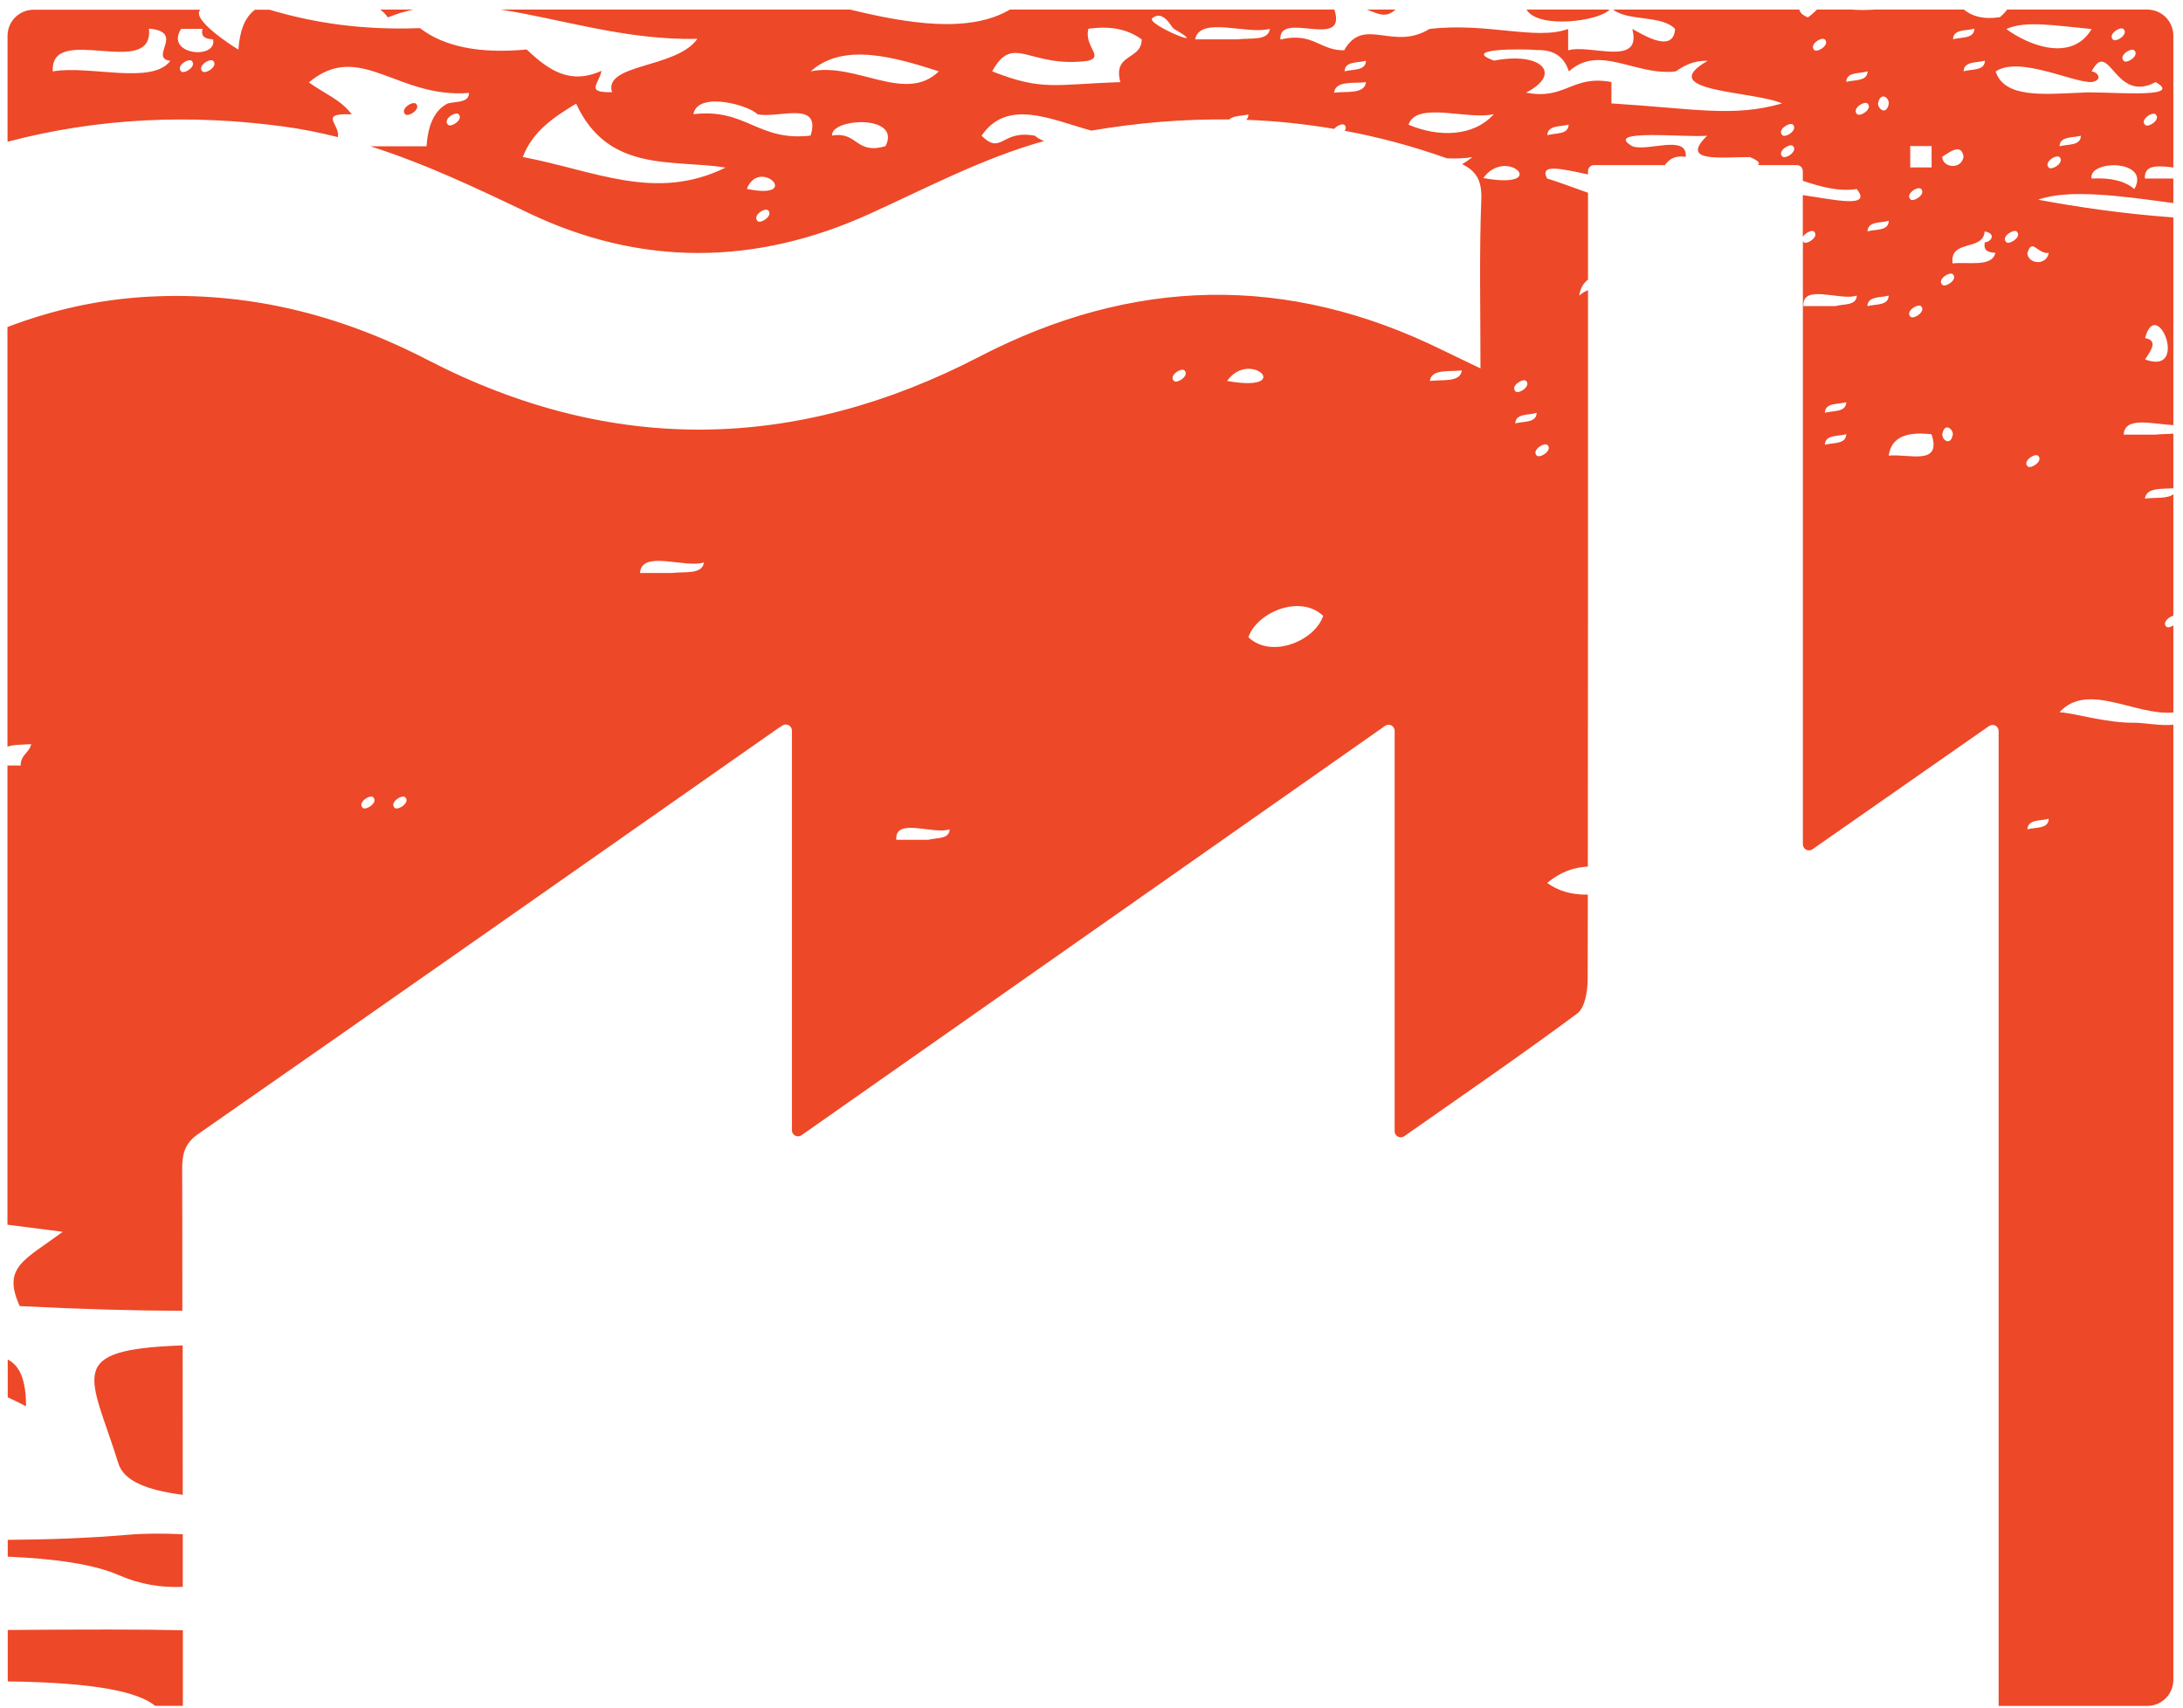 <?xml version="1.0" encoding="UTF-8"?> <svg xmlns="http://www.w3.org/2000/svg" width="216" height="169" viewBox="0 0 216 169" fill="none"><path d="M138.085 0.947H135.246C136.363 1.355 137.09 1.845 138.085 0.947Z" fill="#ED4828"></path><path d="M40.093 11.309C40.395 11.611 41.7 10.795 41.162 10.265C40.86 9.963 39.555 10.754 40.093 11.309Z" fill="#ED4828"></path><path d="M11.771 155.86C13.868 156.773 15.981 157.108 18.086 157.01C18.086 155.272 18.086 153.543 18.086 151.805C16.258 151.723 14.431 151.707 12.611 151.862C8.581 152.205 4.641 152.335 0.765 152.36V154.024C5.301 154.22 9.185 154.734 11.771 155.86Z" fill="#ED4828"></path><path d="M159.262 0.947H151.047C152.164 2.897 158.242 2.106 159.262 0.947Z" fill="#ED4828"></path><path d="M11.719 144.813C12.257 146.543 14.55 147.448 18.082 147.905C18.082 142.978 18.082 138.05 18.074 133.122C6.228 133.53 8.969 135.994 11.719 144.813Z" fill="#ED4828"></path><path d="M0.765 161.287V166.206C0.765 166.263 0.782 166.312 0.782 166.369C9.479 166.475 13.696 167.414 15.353 168.784H18.094C18.094 166.288 18.094 163.799 18.094 161.303C14.023 161.213 8.557 161.221 0.765 161.278V161.287Z" fill="#ED4828"></path><path d="M38.375 1.722C39.207 1.388 40.048 1.127 40.896 0.947H37.625C37.91 1.168 38.171 1.412 38.375 1.722Z" fill="#ED4828"></path><path d="M197.896 1.698C196.199 1.951 195.105 1.592 194.314 0.947H185.495C184.614 1.004 183.806 1.004 183.194 0.947H179.776C179.564 1.176 179.286 1.429 178.886 1.722C178.332 1.494 178.095 1.233 178.038 0.947H159.616C161.101 2.13 164.438 1.469 165.743 2.865C165.58 5.492 162.162 3.166 161.509 2.865C162.512 6.683 157.348 4.333 155.162 4.978V2.865C151.955 4.031 147.134 2.187 141.439 2.865C137.808 5.1 134.969 1.535 132.995 4.978C130.556 5.002 129.927 3.142 126.688 3.909C126.509 0.955 133.362 5.043 132.032 0.947H99.929C95.939 3.313 89.861 2.351 84.118 0.947H49.534C55.489 1.861 61.918 3.999 69 3.844C66.928 6.797 59.699 6.267 60.556 9.122C57.855 9.171 59.275 8.331 59.512 7.009C56.419 8.404 54.323 6.985 52.112 4.896C47.437 5.337 43.945 4.619 41.555 2.783C35.779 3.003 30.957 2.244 26.682 0.964H25.23C24.161 1.755 23.712 3.166 23.59 4.904C22.692 4.382 18.882 1.845 19.829 0.964H3.324C1.896 0.964 0.746 2.122 0.746 3.542V14.025C9.623 11.684 18.687 11.26 27.987 12.508C29.847 12.753 31.65 13.12 33.429 13.568C33.698 12.304 31.422 11.17 34.8 11.317C33.755 9.873 31.985 9.204 30.565 8.151C35.591 3.941 39.311 9.783 46.409 9.195C46.385 10.215 45.104 10.011 44.296 10.24C42.901 10.941 42.346 12.516 42.199 14.474H36.643C42.004 16.171 47.094 18.586 52.21 21.033C63.395 26.402 74.752 26.279 86.002 21.18C91.713 18.586 97.245 15.649 103.306 13.952C102.898 13.789 102.58 13.609 102.401 13.43C99.031 12.802 99.145 15.404 97.122 13.43C99.659 9.693 104 11.831 107.989 12.924C112.574 12.141 117.119 11.765 121.63 11.822C122.03 11.415 122.903 11.496 123.523 11.317C123.523 11.561 123.441 11.733 123.311 11.855C126.223 11.961 129.12 12.263 132.008 12.753C132.285 12.418 132.848 12.19 133.036 12.361C133.215 12.549 133.183 12.753 133.052 12.94C136.446 13.568 139.815 14.474 143.169 15.665C144.082 15.698 144.947 15.681 145.681 15.543C145.347 15.82 145.012 16.049 144.67 16.244C146.016 16.897 146.636 17.803 146.571 19.687C146.359 25.129 146.489 30.579 146.489 36.453C144.996 35.727 143.87 35.197 142.744 34.65C127.349 27.054 112.06 27.43 96.902 35.294C78.757 44.701 60.491 45.011 42.33 35.621C33.584 31.101 24.528 28.841 14.722 29.355C9.835 29.616 5.192 30.66 0.738 32.357V73.876C1.382 73.656 2.272 73.688 3.088 73.631C2.9 74.488 2.043 74.675 2.043 75.744H0.738V121.179C2.223 121.375 4.009 121.603 6.204 121.88C2.476 124.662 0.167 125.348 1.954 129.231C8.236 129.549 13.514 129.688 18.042 129.696C18.042 125.021 18.042 120.347 18.026 115.664C18.026 114.228 18.246 113.151 19.608 112.204C38.683 98.922 57.709 85.567 76.751 72.228C76.954 72.081 77.158 71.951 77.436 71.779C77.835 71.526 78.358 71.812 78.358 72.285V111.837C78.358 112.319 78.904 112.604 79.304 112.327C98.648 98.759 117.673 85.412 137.05 71.82C137.45 71.543 137.996 71.82 137.996 72.309V111.935C137.996 112.417 138.543 112.702 138.943 112.425C144.939 108.223 150.568 104.356 156.059 100.285C156.834 99.706 157.095 98.049 157.095 96.891C157.095 94.076 157.103 91.294 157.111 88.52C155.341 88.545 154.085 88.08 153.089 87.362C154.476 86.22 155.749 85.82 157.111 85.746C157.136 66.517 157.128 47.989 157.128 28.711C156.834 28.833 156.54 29.004 156.255 29.249C156.369 28.515 156.679 28.009 157.128 27.666C157.128 24.86 157.128 22.053 157.128 19.206V19.075C155.635 18.545 154.248 18.023 153.073 17.656C152.314 16.163 154.427 16.693 157.128 17.256V16.93C157.128 16.603 157.397 16.334 157.723 16.334H164.731C165.148 15.787 165.662 15.355 166.796 15.518C166.983 13.242 163.051 15.029 161.517 14.474C158.474 12.704 166.91 13.634 168.917 13.43C166.127 16.13 170.361 15.527 173.151 15.543C174.032 15.918 174.195 16.171 173.926 16.334H177.785C178.111 16.334 178.381 16.603 178.381 16.93V17.892C180.004 18.431 181.954 19.002 183.708 18.7C185.323 20.666 181.407 19.736 178.381 19.304V23.448C178.585 23.049 179.286 22.714 179.498 22.91C180.037 23.448 178.731 24.256 178.454 23.954C178.413 23.922 178.405 23.881 178.389 23.84V83.544C178.389 84.025 178.935 84.311 179.335 84.033C185.291 79.88 190.936 75.94 196.811 71.836C197.21 71.559 197.757 71.836 197.757 72.326V168.792H212.467C213.894 168.792 215.045 167.633 215.045 166.214V71.698C213.976 71.861 211.985 71.494 211.186 71.51C208.485 71.559 205.23 70.555 203.786 70.466C206.56 67.422 211.284 70.841 215.045 70.498V61.883C214.776 62.054 214.466 62.136 214.343 62.005C213.943 61.597 214.58 61.043 215.045 60.92V48.903C214.441 49.376 213.176 49.205 212.23 49.335C212.401 48.218 213.854 48.397 215.045 48.315V42.906C214.482 42.955 213.837 42.939 213.299 43.004H210.133C210.223 41.16 212.981 41.96 215.045 42.066V21.515C209.978 21.14 205.671 20.503 201.673 19.761C204.708 18.659 210.035 19.41 215.045 20.095V17.664H212.23C212.132 16.253 213.568 16.391 215.045 16.571V3.525C215.045 2.098 213.886 0.947 212.467 0.947H198.605C198.418 1.192 198.189 1.437 197.887 1.698H197.896ZM5.225 7.066C4.923 2.179 15.252 7.947 14.738 2.832C18.409 3.158 14.664 5.72 16.851 6.022C15.04 8.445 8.782 6.413 5.217 7.066H5.225ZM17.928 7.066C17.373 6.528 18.67 5.72 18.972 6.022C19.511 6.56 18.205 7.368 17.928 7.066ZM17.928 2.856H20.041C19.829 3.737 20.433 3.835 21.085 3.901C21.501 5.948 16.272 5.434 17.92 2.856H17.928ZM20.025 7.066C19.486 6.528 20.791 5.72 21.093 6.022C21.632 6.56 20.326 7.368 20.025 7.066ZM44.329 12.345C43.774 11.806 45.071 10.998 45.373 11.3C45.911 11.839 44.606 12.646 44.329 12.345ZM51.728 15.535C52.707 12.973 54.821 11.578 57.007 10.256C60.172 17.142 66.569 15.747 71.798 16.579C64.847 19.997 58.867 16.881 51.728 15.535ZM74.964 21.882C74.409 21.303 75.706 20.511 76.008 20.813C76.546 21.368 75.241 22.159 74.964 21.882ZM73.895 18.692C75.151 15.486 79.5 19.834 73.895 18.692V18.692ZM80.218 13.413C75.005 14.042 73.822 10.672 68.608 11.3C69.049 8.951 74.213 10.46 74.931 11.3C76.93 11.765 81.303 9.856 80.21 13.413H80.218ZM87.618 14.458C84.64 15.339 84.876 12.973 82.339 13.413C82.151 11.692 89.249 11.276 87.618 14.458ZM80.218 7.058C83.449 4.154 88.523 5.663 92.896 7.058C89.592 10.289 84.73 6.128 80.218 7.058ZM110.853 8.127C104.383 8.339 103.151 9.032 98.175 7.058C100.288 3.199 101.805 6.805 107.687 6.014C109.246 5.549 107.271 4.668 107.687 2.848C110.127 2.497 111.734 3.011 112.966 3.892C112.966 5.989 110.078 5.239 110.853 8.127ZM114.018 1.796C115.112 0.915 115.927 2.726 116.131 2.84C120.202 5.19 113.292 2.375 114.018 1.796ZM122.487 3.892H118.253C118.718 1.543 123.466 3.476 125.652 2.848C125.489 4.08 123.719 3.729 122.487 3.892ZM132 9.171C132.163 7.939 133.909 8.29 135.165 8.127C135.002 9.359 133.232 9.008 132 9.171ZM133.044 7.058C133.068 6.038 134.325 6.242 135.157 6.014C135.132 7.033 133.852 6.83 133.044 7.058ZM35.885 79.93C35.33 79.391 36.627 78.583 36.929 78.885C37.467 79.424 36.162 80.231 35.885 79.93ZM39.05 79.93C38.495 79.391 39.793 78.583 40.094 78.885C40.649 79.424 39.328 80.231 39.05 79.93ZM66.495 56.694H63.33C63.468 54.369 67.817 56.254 69.653 55.65C69.489 56.882 67.719 56.531 66.487 56.694H66.495ZM91.852 83.095H88.686C88.499 80.819 92.431 82.63 93.965 82.051C93.94 83.07 92.659 82.867 91.852 83.095ZM116.156 37.693C115.601 37.155 116.898 36.347 117.2 36.649C117.739 37.187 116.433 37.995 116.156 37.693ZM121.41 37.693C123.735 34.462 128.181 38.901 121.41 37.693V37.693ZM123.523 63.05C124.363 60.586 128.638 58.766 130.923 60.937C130.107 63.4 125.807 65.22 123.523 63.05ZM141.48 37.693C141.643 36.461 143.413 36.812 144.645 36.649C144.482 37.881 142.712 37.53 141.48 37.693ZM139.367 12.336C140.158 9.962 145.298 11.92 147.811 11.292C145.787 13.552 142.32 13.593 139.367 12.336ZM146.767 17.615C149.092 14.409 153.538 18.847 146.767 17.615V17.615ZM151.001 37.685C151.539 38.223 150.234 39.031 149.956 38.729C149.402 38.191 150.699 37.399 151.001 37.685ZM149.932 41.895C149.956 40.891 151.237 41.103 152.045 40.85C152.021 41.87 150.74 41.666 149.932 41.895ZM153.122 44.032C153.66 44.571 152.355 45.378 152.053 45.077C151.515 44.538 152.82 43.73 153.122 44.032ZM153.097 13.373C153.146 12.369 154.403 12.557 155.211 12.328C155.186 13.348 153.905 13.144 153.097 13.373ZM159.445 10.232V8.119C155.537 7.376 154.909 9.93 151.001 9.163C154.672 7.278 152.469 5.092 147.835 5.997C144.417 4.79 150.674 4.814 152.07 4.953C153.881 4.904 154.811 5.744 155.235 7.066C158.278 4.325 161.794 7.531 165.792 7.066C166.649 6.511 167.513 5.973 168.958 6.022C163.606 9.114 173.469 8.975 176.333 10.232C171.519 11.627 167.66 10.746 159.445 10.232ZM176.357 15.486C175.802 14.947 177.1 14.156 177.402 14.441C177.94 14.98 176.635 15.787 176.357 15.486ZM176.357 13.373C175.802 12.834 177.1 12.043 177.402 12.328C177.94 12.883 176.635 13.675 176.357 13.373ZM180.567 44.008C180.592 42.988 181.872 43.192 182.68 42.963C182.656 43.983 181.375 43.779 180.567 44.008ZM180.567 40.842C180.592 39.822 181.872 40.026 182.68 39.798C182.656 40.818 181.375 40.614 180.567 40.842ZM181.611 30.285H178.446C178.283 28.009 182.191 29.82 183.724 29.241C183.7 30.261 182.419 30.057 181.611 30.285ZM212.246 33.451C213.413 29.127 216.668 37.22 212.246 35.564C212.899 34.609 213.527 33.679 212.246 33.451ZM195.358 2.84C195.334 3.86 194.053 3.656 193.245 3.884C193.27 2.865 194.526 3.068 195.358 2.84ZM196.403 6.006C196.378 7.025 195.097 6.821 194.29 7.05C194.339 6.03 195.595 6.234 196.403 6.006ZM194.29 15.518C194.037 16.848 192.193 16.587 192.177 15.518C193.131 14.866 194.086 14.237 194.29 15.518ZM189.011 14.45H191.124V16.563H189.011V14.45ZM190.08 18.684C190.618 19.222 189.313 20.03 189.036 19.728C188.481 19.19 189.778 18.382 190.08 18.684ZM190.08 30.293C190.618 30.832 189.313 31.64 189.036 31.338C188.481 30.799 189.778 30.008 190.08 30.293ZM186.89 10.24C186.678 11.447 185.821 10.819 185.821 10.24C186.058 9.032 186.914 9.636 186.89 10.24ZM186.89 21.849C186.865 22.869 185.585 22.665 184.777 22.894C184.826 21.874 186.082 22.078 186.89 21.849ZM184.793 7.058C184.769 8.078 183.488 7.874 182.68 8.102C182.705 7.099 183.961 7.311 184.793 7.058ZM179.515 4.945C178.96 4.406 180.257 3.615 180.559 3.901C181.114 4.439 179.792 5.247 179.515 4.945ZM183.724 14.458C178.071 12.296 180.355 18.178 183.724 14.458V14.458ZM183.749 11.292C183.194 10.737 184.491 9.946 184.793 10.248C185.332 10.786 184.026 11.594 183.749 11.292ZM184.769 30.293C184.818 29.273 186.074 29.477 186.882 29.249C186.857 30.269 185.576 30.065 184.769 30.293ZM186.882 45.085C187.135 43.224 188.693 42.686 191.116 42.972C192.185 46.161 188.766 44.856 186.882 45.085ZM192.185 42.972C192.372 41.789 193.229 42.392 193.229 42.972C193.017 44.179 192.16 43.551 192.185 42.972ZM192.185 28.18C191.63 27.642 192.927 26.834 193.229 27.136C193.767 27.674 192.462 28.482 192.185 28.18ZM193.205 26.067C192.878 23.628 196.248 24.901 196.37 22.902C197.602 23.114 196.974 23.971 196.394 23.971C196.207 24.876 196.811 24.974 197.439 25.015C197.112 26.459 194.787 25.896 193.205 26.059V26.067ZM198.508 23.954C197.953 23.416 199.274 22.624 199.552 22.91C200.107 23.448 198.785 24.256 198.508 23.954ZM200.604 82.059C200.653 81.039 201.91 81.243 202.717 81.014C202.693 82.034 201.436 81.83 200.604 82.059ZM201.673 45.101C202.212 45.639 200.906 46.447 200.629 46.145C200.074 45.607 201.396 44.799 201.673 45.101ZM202.717 25.031C202.464 26.361 200.621 26.1 200.604 25.031C201.094 23.497 201.559 25.145 202.717 25.031ZM202.717 16.587C202.179 16.032 203.484 15.241 203.786 15.543C204.325 16.081 203.019 16.889 202.717 16.587ZM203.786 14.474C203.811 13.454 205.091 13.658 205.899 13.43C205.875 14.45 204.594 14.246 203.786 14.474ZM211.186 18.708C210.256 17.892 208.787 17.566 206.952 17.664C206.625 15.779 212.858 15.755 211.186 18.708ZM212.255 12.361C211.7 11.822 212.997 11.015 213.299 11.317C213.837 11.855 212.532 12.663 212.255 12.361ZM211.186 4.986C211.724 5.524 210.419 6.332 210.142 6.03C209.587 5.475 210.884 4.684 211.186 4.986ZM210.117 2.873C210.656 3.411 209.35 4.219 209.073 3.917C208.518 3.378 209.84 2.571 210.117 2.873ZM213.307 8.127C216.35 9.897 207.914 8.967 205.907 9.171C202.277 9.31 198.328 9.75 197.463 7.074C199.764 5.492 205.116 8.192 206.952 8.119C208.159 7.931 207.531 7.074 206.952 7.074C208.722 3.705 209.211 10.329 213.299 8.119L213.307 8.127ZM206.96 2.873C205.026 6.152 200.792 4.545 198.516 2.873C200.4 2.016 203.215 2.522 206.96 2.873Z" fill="#ED4828"></path><path d="M2.576 139.152C2.576 136.492 1.94 135.113 0.765 134.518V138.254C1.703 138.695 2.242 138.964 2.576 139.152Z" fill="#ED4828"></path></svg> 